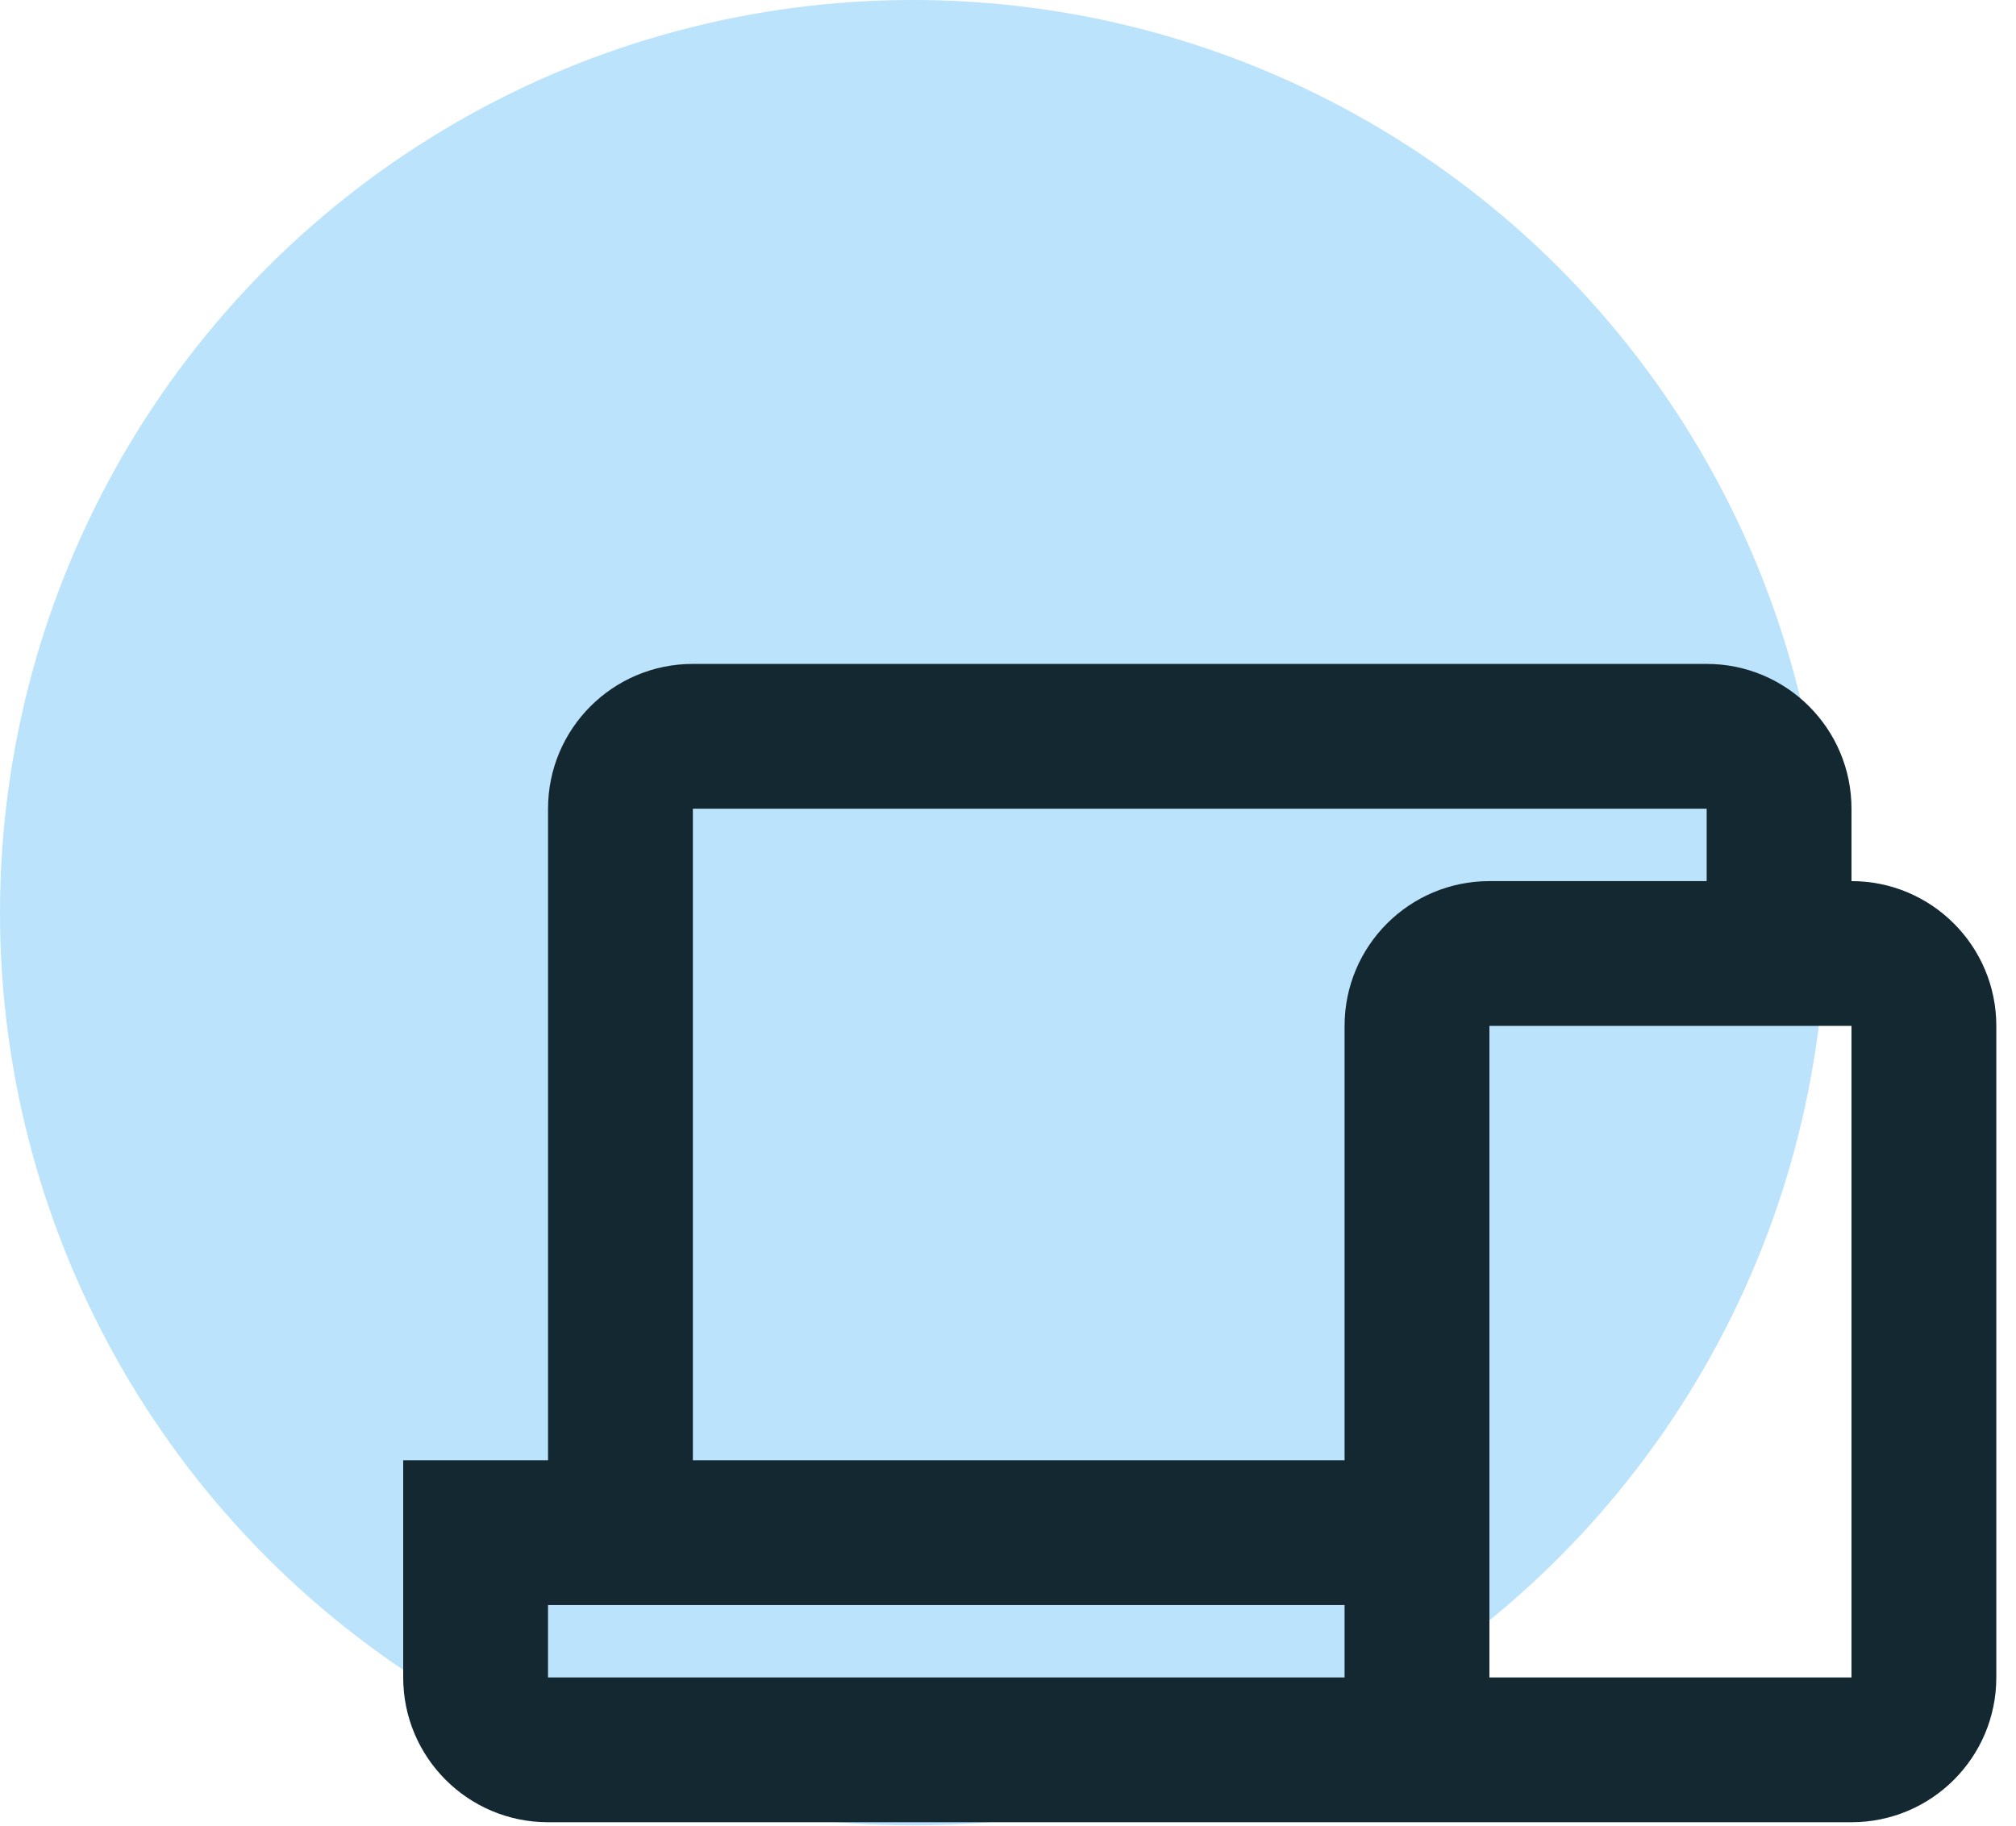 <svg width="85" height="77" viewBox="0 0 85 77" fill="none" xmlns="http://www.w3.org/2000/svg">
<circle opacity="0.3" cx="38.491" cy="38.491" r="38.491" fill="#1DA1F3"/>
<path fill-rule="evenodd" clip-rule="evenodd" d="M23.107 61.585V34.106C23.107 30.734 25.841 28 29.213 28H71.958C75.33 28 78.064 30.734 78.064 34.106V37.16C81.436 37.16 84.17 39.894 84.17 43.266V70.745C84.17 74.117 81.436 76.851 78.064 76.851H62.798L62.765 76.851H23.106C19.734 76.851 17 74.117 17 70.745V61.585H23.107ZM71.958 37.16V34.106H29.213V61.585H56.691V43.266C56.691 39.894 59.425 37.16 62.798 37.16H71.958ZM23.106 67.691H56.691V70.745H23.106V67.691ZM62.798 70.745V43.266H78.064V70.745H62.798Z" fill="#142832"/>
</svg>
